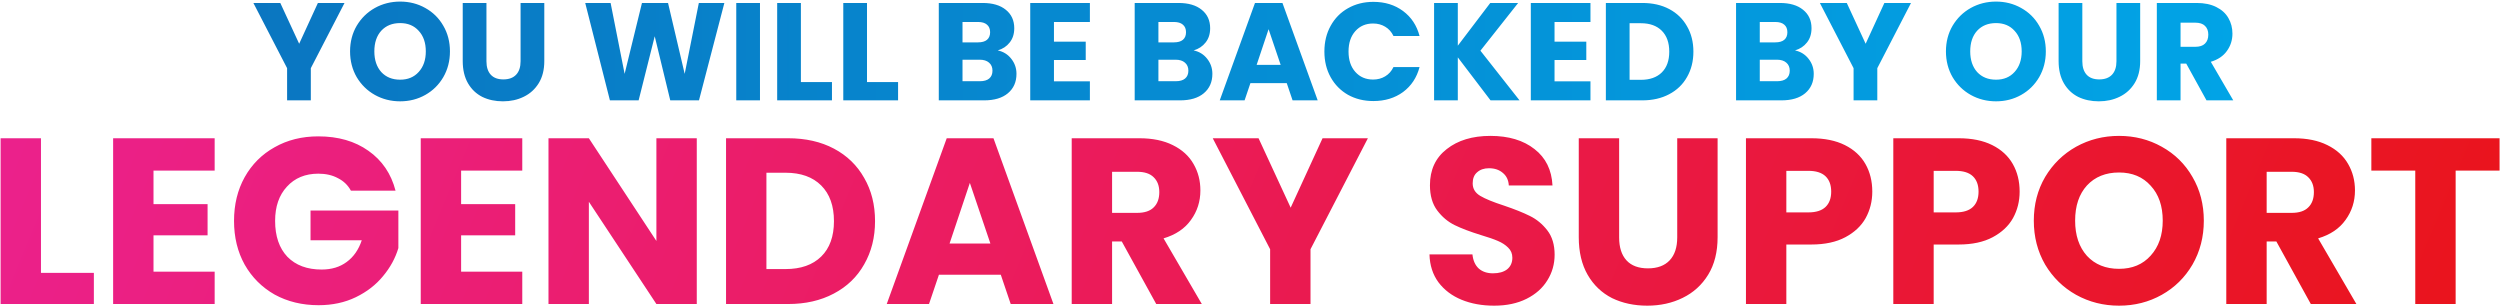<svg width="847" height="104" viewBox="0 0 847 104" fill="none" xmlns="http://www.w3.org/2000/svg">
<path d="M116.727 1.006L105.306 23.096V34H97.269V23.096L85.848 1.006H94.966L101.358 14.824L107.703 1.006H116.727ZM135.569 34.329C132.467 34.329 129.615 33.608 127.015 32.167C124.445 30.726 122.393 28.72 120.858 26.151C119.354 23.55 118.602 20.636 118.602 17.409C118.602 14.182 119.354 11.283 120.858 8.714C122.393 6.145 124.445 4.139 127.015 2.698C129.615 1.257 132.467 0.536 135.569 0.536C138.671 0.536 141.506 1.257 144.076 2.698C146.676 4.139 148.713 6.145 150.186 8.714C151.69 11.283 152.442 14.182 152.442 17.409C152.442 20.636 151.69 23.55 150.186 26.151C148.682 28.72 146.645 30.726 144.076 32.167C141.506 33.608 138.671 34.329 135.569 34.329ZM135.569 26.997C138.201 26.997 140.3 26.12 141.867 24.365C143.465 22.61 144.264 20.292 144.264 17.409C144.264 14.495 143.465 12.176 141.867 10.453C140.3 8.698 138.201 7.821 135.569 7.821C132.905 7.821 130.775 8.683 129.177 10.406C127.61 12.129 126.827 14.464 126.827 17.409C126.827 20.323 127.61 22.657 129.177 24.412C130.775 26.135 132.905 26.997 135.569 26.997ZM164.809 1.006V20.746C164.809 22.72 165.295 24.24 166.266 25.305C167.237 26.37 168.663 26.903 170.543 26.903C172.423 26.903 173.864 26.37 174.867 25.305C175.87 24.24 176.371 22.72 176.371 20.746V1.006H184.408V20.699C184.408 23.644 183.781 26.135 182.528 28.172C181.275 30.209 179.583 31.744 177.452 32.778C175.353 33.812 173.003 34.329 170.402 34.329C167.801 34.329 165.467 33.828 163.399 32.825C161.362 31.791 159.749 30.256 158.558 28.219C157.367 26.151 156.772 23.644 156.772 20.699V1.006H164.809ZM245.414 1.006L236.813 34H227.084L221.82 12.286L216.368 34H206.639L198.273 1.006H206.874L211.621 25.023L217.496 1.006H226.332L231.972 25.023L236.766 1.006H245.414ZM257.481 1.006V34H249.444V1.006H257.481ZM271.343 27.796H281.871V34H263.306V1.006H271.343V27.796ZM293.741 27.796H304.269V34H285.704V1.006H293.741V27.796ZM338.037 17.08C339.949 17.487 341.484 18.443 342.643 19.947C343.803 21.42 344.382 23.112 344.382 25.023C344.382 27.78 343.411 29.974 341.468 31.603C339.557 33.201 336.878 34 333.431 34H318.062V1.006H332.914C336.267 1.006 338.883 1.774 340.763 3.309C342.675 4.844 343.63 6.928 343.63 9.56C343.63 11.503 343.113 13.116 342.079 14.401C341.077 15.686 339.729 16.579 338.037 17.08ZM326.099 14.354H331.363C332.679 14.354 333.682 14.072 334.371 13.508C335.092 12.913 335.452 12.051 335.452 10.923C335.452 9.795 335.092 8.933 334.371 8.338C333.682 7.743 332.679 7.445 331.363 7.445H326.099V14.354ZM332.021 27.514C333.369 27.514 334.403 27.216 335.123 26.621C335.875 25.994 336.251 25.101 336.251 23.942C336.251 22.783 335.86 21.874 335.076 21.216C334.324 20.558 333.275 20.229 331.927 20.229H326.099V27.514H332.021ZM357.081 7.445V14.119H367.844V20.323H357.081V27.561H369.254V34H349.044V1.006H369.254V7.445H357.081ZM404.407 17.08C406.318 17.487 407.853 18.443 409.013 19.947C410.172 21.42 410.752 23.112 410.752 25.023C410.752 27.78 409.78 29.974 407.838 31.603C405.926 33.201 403.247 34 399.801 34H384.432V1.006H399.284C402.636 1.006 405.253 1.774 407.133 3.309C409.044 4.844 410 6.928 410 9.56C410 11.503 409.483 13.116 408.449 14.401C407.446 15.686 406.099 16.579 404.407 17.08ZM392.469 14.354H397.733C399.049 14.354 400.051 14.072 400.741 13.508C401.461 12.913 401.822 12.051 401.822 10.923C401.822 9.795 401.461 8.933 400.741 8.338C400.051 7.743 399.049 7.445 397.733 7.445H392.469V14.354ZM398.391 27.514C399.738 27.514 400.772 27.216 401.493 26.621C402.245 25.994 402.621 25.101 402.621 23.942C402.621 22.783 402.229 21.874 401.446 21.216C400.694 20.558 399.644 20.229 398.297 20.229H392.469V27.514H398.391ZM435.952 28.172H423.638L421.664 34H413.251L425.189 1.006H434.495L446.433 34H437.926L435.952 28.172ZM433.884 21.968L429.795 9.889L425.753 21.968H433.884ZM448.703 17.456C448.703 14.197 449.408 11.299 450.818 8.761C452.228 6.192 454.187 4.202 456.693 2.792C459.231 1.351 462.098 0.63 465.294 0.63C469.211 0.63 472.564 1.664 475.352 3.732C478.141 5.8 480.005 8.62 480.945 12.192H472.109C471.451 10.813 470.511 9.764 469.289 9.043C468.099 8.322 466.736 7.962 465.2 7.962C462.725 7.962 460.72 8.824 459.184 10.547C457.649 12.27 456.881 14.573 456.881 17.456C456.881 20.339 457.649 22.642 459.184 24.365C460.72 26.088 462.725 26.95 465.2 26.95C466.736 26.95 468.099 26.59 469.289 25.869C470.511 25.148 471.451 24.099 472.109 22.72H480.945C480.005 26.292 478.141 29.112 475.352 31.18C472.564 33.217 469.211 34.235 465.294 34.235C462.098 34.235 459.231 33.53 456.693 32.12C454.187 30.679 452.228 28.689 450.818 26.151C449.408 23.613 448.703 20.715 448.703 17.456ZM504.996 34L493.904 19.43V34H485.867V1.006H493.904V15.482L504.902 1.006H514.349L501.565 17.174L514.819 34H504.996ZM526.676 7.445V14.119H537.439V20.323H526.676V27.561H538.849V34H518.639V1.006H538.849V7.445H526.676ZM556.427 1.006C559.905 1.006 562.945 1.695 565.545 3.074C568.146 4.453 570.151 6.395 571.561 8.902C573.003 11.377 573.723 14.244 573.723 17.503C573.723 20.73 573.003 23.597 571.561 26.104C570.151 28.611 568.13 30.553 565.498 31.932C562.898 33.311 559.874 34 556.427 34H544.066V1.006H556.427ZM555.91 27.044C558.95 27.044 561.315 26.214 563.007 24.553C564.699 22.892 565.545 20.542 565.545 17.503C565.545 14.464 564.699 12.098 563.007 10.406C561.315 8.714 558.95 7.868 555.91 7.868H552.103V27.044H555.91ZM608.15 17.08C610.061 17.487 611.596 18.443 612.756 19.947C613.915 21.42 614.495 23.112 614.495 25.023C614.495 27.78 613.523 29.974 611.581 31.603C609.669 33.201 606.99 34 603.544 34H588.175V1.006H603.027C606.379 1.006 608.996 1.774 610.876 3.309C612.787 4.844 613.743 6.928 613.743 9.56C613.743 11.503 613.226 13.116 612.192 14.401C611.189 15.686 609.842 16.579 608.15 17.08ZM596.212 14.354H601.476C602.792 14.354 603.794 14.072 604.484 13.508C605.204 12.913 605.565 12.051 605.565 10.923C605.565 9.795 605.204 8.933 604.484 8.338C603.794 7.743 602.792 7.445 601.476 7.445H596.212V14.354ZM602.134 27.514C603.481 27.514 604.515 27.216 605.236 26.621C605.988 25.994 606.364 25.101 606.364 23.942C606.364 22.783 605.972 21.874 605.189 21.216C604.437 20.558 603.387 20.229 602.04 20.229H596.212V27.514H602.134ZM647.45 1.006L636.029 23.096V34H627.992V23.096L616.571 1.006H625.689L632.081 14.824L638.426 1.006H647.45ZM676.252 34.329C673.15 34.329 670.299 33.608 667.698 32.167C665.129 30.726 663.077 28.72 661.541 26.151C660.037 23.55 659.285 20.636 659.285 17.409C659.285 14.182 660.037 11.283 661.541 8.714C663.077 6.145 665.129 4.139 667.698 2.698C670.299 1.257 673.15 0.536 676.252 0.536C679.354 0.536 682.19 1.257 684.759 2.698C687.36 4.139 689.397 6.145 690.869 8.714C692.373 11.283 693.125 14.182 693.125 17.409C693.125 20.636 692.373 23.55 690.869 26.151C689.365 28.72 687.329 30.726 684.759 32.167C682.19 33.608 679.354 34.329 676.252 34.329ZM676.252 26.997C678.884 26.997 680.984 26.12 682.55 24.365C684.148 22.61 684.947 20.292 684.947 17.409C684.947 14.495 684.148 12.176 682.55 10.453C680.984 8.698 678.884 7.821 676.252 7.821C673.589 7.821 671.458 8.683 669.86 10.406C668.294 12.129 667.51 14.464 667.51 17.409C667.51 20.323 668.294 22.657 669.86 24.412C671.458 26.135 673.589 26.997 676.252 26.997ZM705.493 1.006V20.746C705.493 22.72 705.978 24.24 706.95 25.305C707.921 26.37 709.347 26.903 711.227 26.903C713.107 26.903 714.548 26.37 715.551 25.305C716.553 24.24 717.055 22.72 717.055 20.746V1.006H725.092V20.699C725.092 23.644 724.465 26.135 723.212 28.172C721.958 30.209 720.266 31.744 718.136 32.778C716.036 33.812 713.686 34.329 711.086 34.329C708.485 34.329 706.151 33.828 704.083 32.825C702.046 31.791 700.432 30.256 699.242 28.219C698.051 26.151 697.456 23.644 697.456 20.699V1.006H705.493ZM747.561 34L740.699 21.545H738.772V34H730.735V1.006H744.224C746.825 1.006 749.034 1.46 750.851 2.369C752.7 3.278 754.079 4.531 754.987 6.129C755.896 7.696 756.35 9.45 756.35 11.393C756.35 13.586 755.724 15.545 754.47 17.268C753.248 18.991 751.431 20.213 749.018 20.934L756.632 34H747.561ZM738.772 15.858H743.754C745.227 15.858 746.324 15.498 747.044 14.777C747.796 14.056 748.172 13.038 748.172 11.722C748.172 10.469 747.796 9.482 747.044 8.761C746.324 8.04 745.227 7.68 743.754 7.68H738.772V15.858Z" fill="url(#paint0_linear_277_32)"/>
<path d="M13.882 92.44H31.802V103H0.202V46.84H13.882V92.44ZM52.007 57.8V69.16H70.327V79.72H52.007V92.04H72.727V103H38.327V46.84H72.727V57.8H52.007ZM118.888 64.6C117.875 62.733 116.408 61.32 114.488 60.36C112.622 59.347 110.408 58.84 107.848 58.84C103.422 58.84 99.875 60.307 97.208 63.24C94.542 66.12 93.208 69.987 93.208 74.84C93.208 80.013 94.595 84.067 97.368 87C100.195 89.88 104.062 91.32 108.968 91.32C112.328 91.32 115.155 90.467 117.448 88.76C119.795 87.053 121.502 84.6 122.568 81.4H105.208V71.32H134.968V84.04C133.955 87.453 132.222 90.627 129.768 93.56C127.368 96.493 124.302 98.867 120.568 100.68C116.835 102.493 112.622 103.4 107.928 103.4C102.382 103.4 97.422 102.2 93.048 99.8C88.728 97.347 85.342 93.96 82.888 89.64C80.488 85.32 79.288 80.387 79.288 74.84C79.288 69.293 80.488 64.36 82.888 60.04C85.342 55.667 88.728 52.28 93.048 49.88C97.368 47.427 102.302 46.2 107.848 46.2C114.568 46.2 120.222 47.827 124.808 51.08C129.448 54.333 132.515 58.84 134.008 64.6H118.888ZM156.226 57.8V69.16H174.546V79.72H156.226V92.04H176.946V103H142.546V46.84H176.946V57.8H156.226ZM236.067 103H222.387L199.507 68.36V103H185.827V46.84H199.507L222.387 81.64V46.84H236.067V103ZM267.023 46.84C272.943 46.84 278.117 48.013 282.543 50.36C286.97 52.707 290.383 56.013 292.783 60.28C295.237 64.493 296.463 69.373 296.463 74.92C296.463 80.413 295.237 85.293 292.783 89.56C290.383 93.827 286.943 97.133 282.463 99.48C278.037 101.827 272.89 103 267.023 103H245.983V46.84H267.023ZM266.143 91.16C271.317 91.16 275.343 89.747 278.223 86.92C281.103 84.093 282.543 80.093 282.543 74.92C282.543 69.747 281.103 65.72 278.223 62.84C275.343 59.96 271.317 58.52 266.143 58.52H259.663V91.16H266.143ZM339.068 93.08H318.108L314.748 103H300.428L320.748 46.84H336.588L356.908 103H342.428L339.068 93.08ZM335.548 82.52L328.588 61.96L321.708 82.52H335.548ZM391.733 103L380.053 81.8H376.773V103H363.093V46.84H386.053C390.479 46.84 394.239 47.613 397.333 49.16C400.479 50.707 402.826 52.84 404.373 55.56C405.919 58.227 406.693 61.213 406.693 64.52C406.693 68.253 405.626 71.587 403.493 74.52C401.413 77.453 398.319 79.533 394.213 80.76L407.173 103H391.733ZM376.773 72.12H385.253C387.759 72.12 389.626 71.507 390.853 70.28C392.133 69.053 392.773 67.32 392.773 65.08C392.773 62.947 392.133 61.267 390.853 60.04C389.626 58.813 387.759 58.2 385.253 58.2H376.773V72.12ZM463.44 46.84L444 84.44V103H430.32V84.44L410.88 46.84H426.4L437.28 70.36L448.08 46.84H463.44ZM506.225 103.56C502.119 103.56 498.439 102.893 495.185 101.56C491.932 100.227 489.319 98.253 487.345 95.64C485.425 93.027 484.412 89.88 484.305 86.2H498.865C499.079 88.28 499.799 89.88 501.025 91C502.252 92.067 503.852 92.6 505.825 92.6C507.852 92.6 509.452 92.147 510.625 91.24C511.799 90.28 512.385 88.973 512.385 87.32C512.385 85.933 511.905 84.787 510.945 83.88C510.039 82.973 508.892 82.227 507.505 81.64C506.172 81.053 504.252 80.387 501.745 79.64C498.119 78.52 495.159 77.4 492.865 76.28C490.572 75.16 488.599 73.507 486.945 71.32C485.292 69.133 484.465 66.28 484.465 62.76C484.465 57.533 486.359 53.453 490.145 50.52C493.932 47.533 498.865 46.04 504.945 46.04C511.132 46.04 516.119 47.533 519.905 50.52C523.692 53.453 525.719 57.56 525.985 62.84H511.185C511.079 61.027 510.412 59.613 509.185 58.6C507.959 57.533 506.385 57 504.465 57C502.812 57 501.479 57.453 500.465 58.36C499.452 59.213 498.945 60.467 498.945 62.12C498.945 63.933 499.799 65.347 501.505 66.36C503.212 67.373 505.879 68.467 509.505 69.64C513.132 70.867 516.065 72.04 518.305 73.16C520.599 74.28 522.572 75.907 524.225 78.04C525.879 80.173 526.705 82.92 526.705 86.28C526.705 89.48 525.879 92.387 524.225 95C522.625 97.613 520.279 99.693 517.185 101.24C514.092 102.787 510.439 103.56 506.225 103.56ZM548.564 46.84V80.44C548.564 83.8 549.391 86.387 551.044 88.2C552.697 90.013 555.124 90.92 558.324 90.92C561.524 90.92 563.977 90.013 565.684 88.2C567.391 86.387 568.244 83.8 568.244 80.44V46.84H581.924V80.36C581.924 85.373 580.857 89.613 578.724 93.08C576.591 96.547 573.711 99.16 570.084 100.92C566.511 102.68 562.511 103.56 558.084 103.56C553.657 103.56 549.684 102.707 546.164 101C542.697 99.24 539.951 96.627 537.924 93.16C535.897 89.64 534.884 85.373 534.884 80.36V46.84H548.564ZM634.33 64.92C634.33 68.173 633.584 71.16 632.09 73.88C630.597 76.547 628.304 78.707 625.21 80.36C622.117 82.013 618.277 82.84 613.69 82.84H605.21V103H591.53V46.84H613.69C618.17 46.84 621.957 47.613 625.05 49.16C628.144 50.707 630.464 52.84 632.01 55.56C633.557 58.28 634.33 61.4 634.33 64.92ZM612.65 71.96C615.264 71.96 617.21 71.347 618.49 70.12C619.77 68.893 620.41 67.16 620.41 64.92C620.41 62.68 619.77 60.947 618.49 59.72C617.21 58.493 615.264 57.88 612.65 57.88H605.21V71.96H612.65ZM684.252 64.92C684.252 68.173 683.506 71.16 682.012 73.88C680.519 76.547 678.226 78.707 675.132 80.36C672.039 82.013 668.199 82.84 663.612 82.84H655.132V103H641.452V46.84H663.612C668.092 46.84 671.879 47.613 674.972 49.16C678.066 50.707 680.386 52.84 681.932 55.56C683.479 58.28 684.252 61.4 684.252 64.92ZM662.572 71.96C665.186 71.96 667.132 71.347 668.412 70.12C669.692 68.893 670.332 67.16 670.332 64.92C670.332 62.68 669.692 60.947 668.412 59.72C667.132 58.493 665.186 57.88 662.572 57.88H655.132V71.96H662.572ZM717.934 103.56C712.654 103.56 707.801 102.333 703.374 99.88C699.001 97.427 695.507 94.013 692.894 89.64C690.334 85.213 689.054 80.253 689.054 74.76C689.054 69.267 690.334 64.333 692.894 59.96C695.507 55.587 699.001 52.173 703.374 49.72C707.801 47.267 712.654 46.04 717.934 46.04C723.214 46.04 728.041 47.267 732.414 49.72C736.841 52.173 740.307 55.587 742.814 59.96C745.374 64.333 746.654 69.267 746.654 74.76C746.654 80.253 745.374 85.213 742.814 89.64C740.254 94.013 736.787 97.427 732.414 99.88C728.041 102.333 723.214 103.56 717.934 103.56ZM717.934 91.08C722.414 91.08 725.987 89.587 728.654 86.6C731.374 83.613 732.734 79.667 732.734 74.76C732.734 69.8 731.374 65.853 728.654 62.92C725.987 59.933 722.414 58.44 717.934 58.44C713.401 58.44 709.774 59.907 707.054 62.84C704.387 65.773 703.054 69.747 703.054 74.76C703.054 79.72 704.387 83.693 707.054 86.68C709.774 89.613 713.401 91.08 717.934 91.08ZM782.905 103L771.225 81.8H767.945V103H754.265V46.84H777.225C781.651 46.84 785.411 47.613 788.505 49.16C791.651 50.707 793.998 52.84 795.545 55.56C797.091 58.227 797.865 61.213 797.865 64.52C797.865 68.253 796.798 71.587 794.665 74.52C792.585 77.453 789.491 79.533 785.385 80.76L798.345 103H782.905ZM767.945 72.12H776.425C778.931 72.12 780.798 71.507 782.025 70.28C783.305 69.053 783.945 67.32 783.945 65.08C783.945 62.947 783.305 61.267 782.025 60.04C780.798 58.813 778.931 58.2 776.425 58.2H767.945V72.12ZM846.852 46.84V57.8H831.972V103H818.292V57.8H803.412V46.84H846.852Z" fill="url(#paint1_linear_277_32)"/>
<defs>
<linearGradient id="paint0_linear_277_32" x1="-5" y1="52.5" x2="849" y2="52.5" gradientUnits="userSpaceOnUse">
<stop stop-color="#0B70BC"/>
<stop offset="1" stop-color="#00AAEB"/>
</linearGradient>
<linearGradient id="paint1_linear_277_32" x1="7.161" y1="6.152" x2="757.471" y2="319.036" gradientUnits="userSpaceOnUse">
<stop stop-color="#EB218D"/>
<stop offset="1" stop-color="#EA141B"/>
</linearGradient>
</defs>
</svg>
